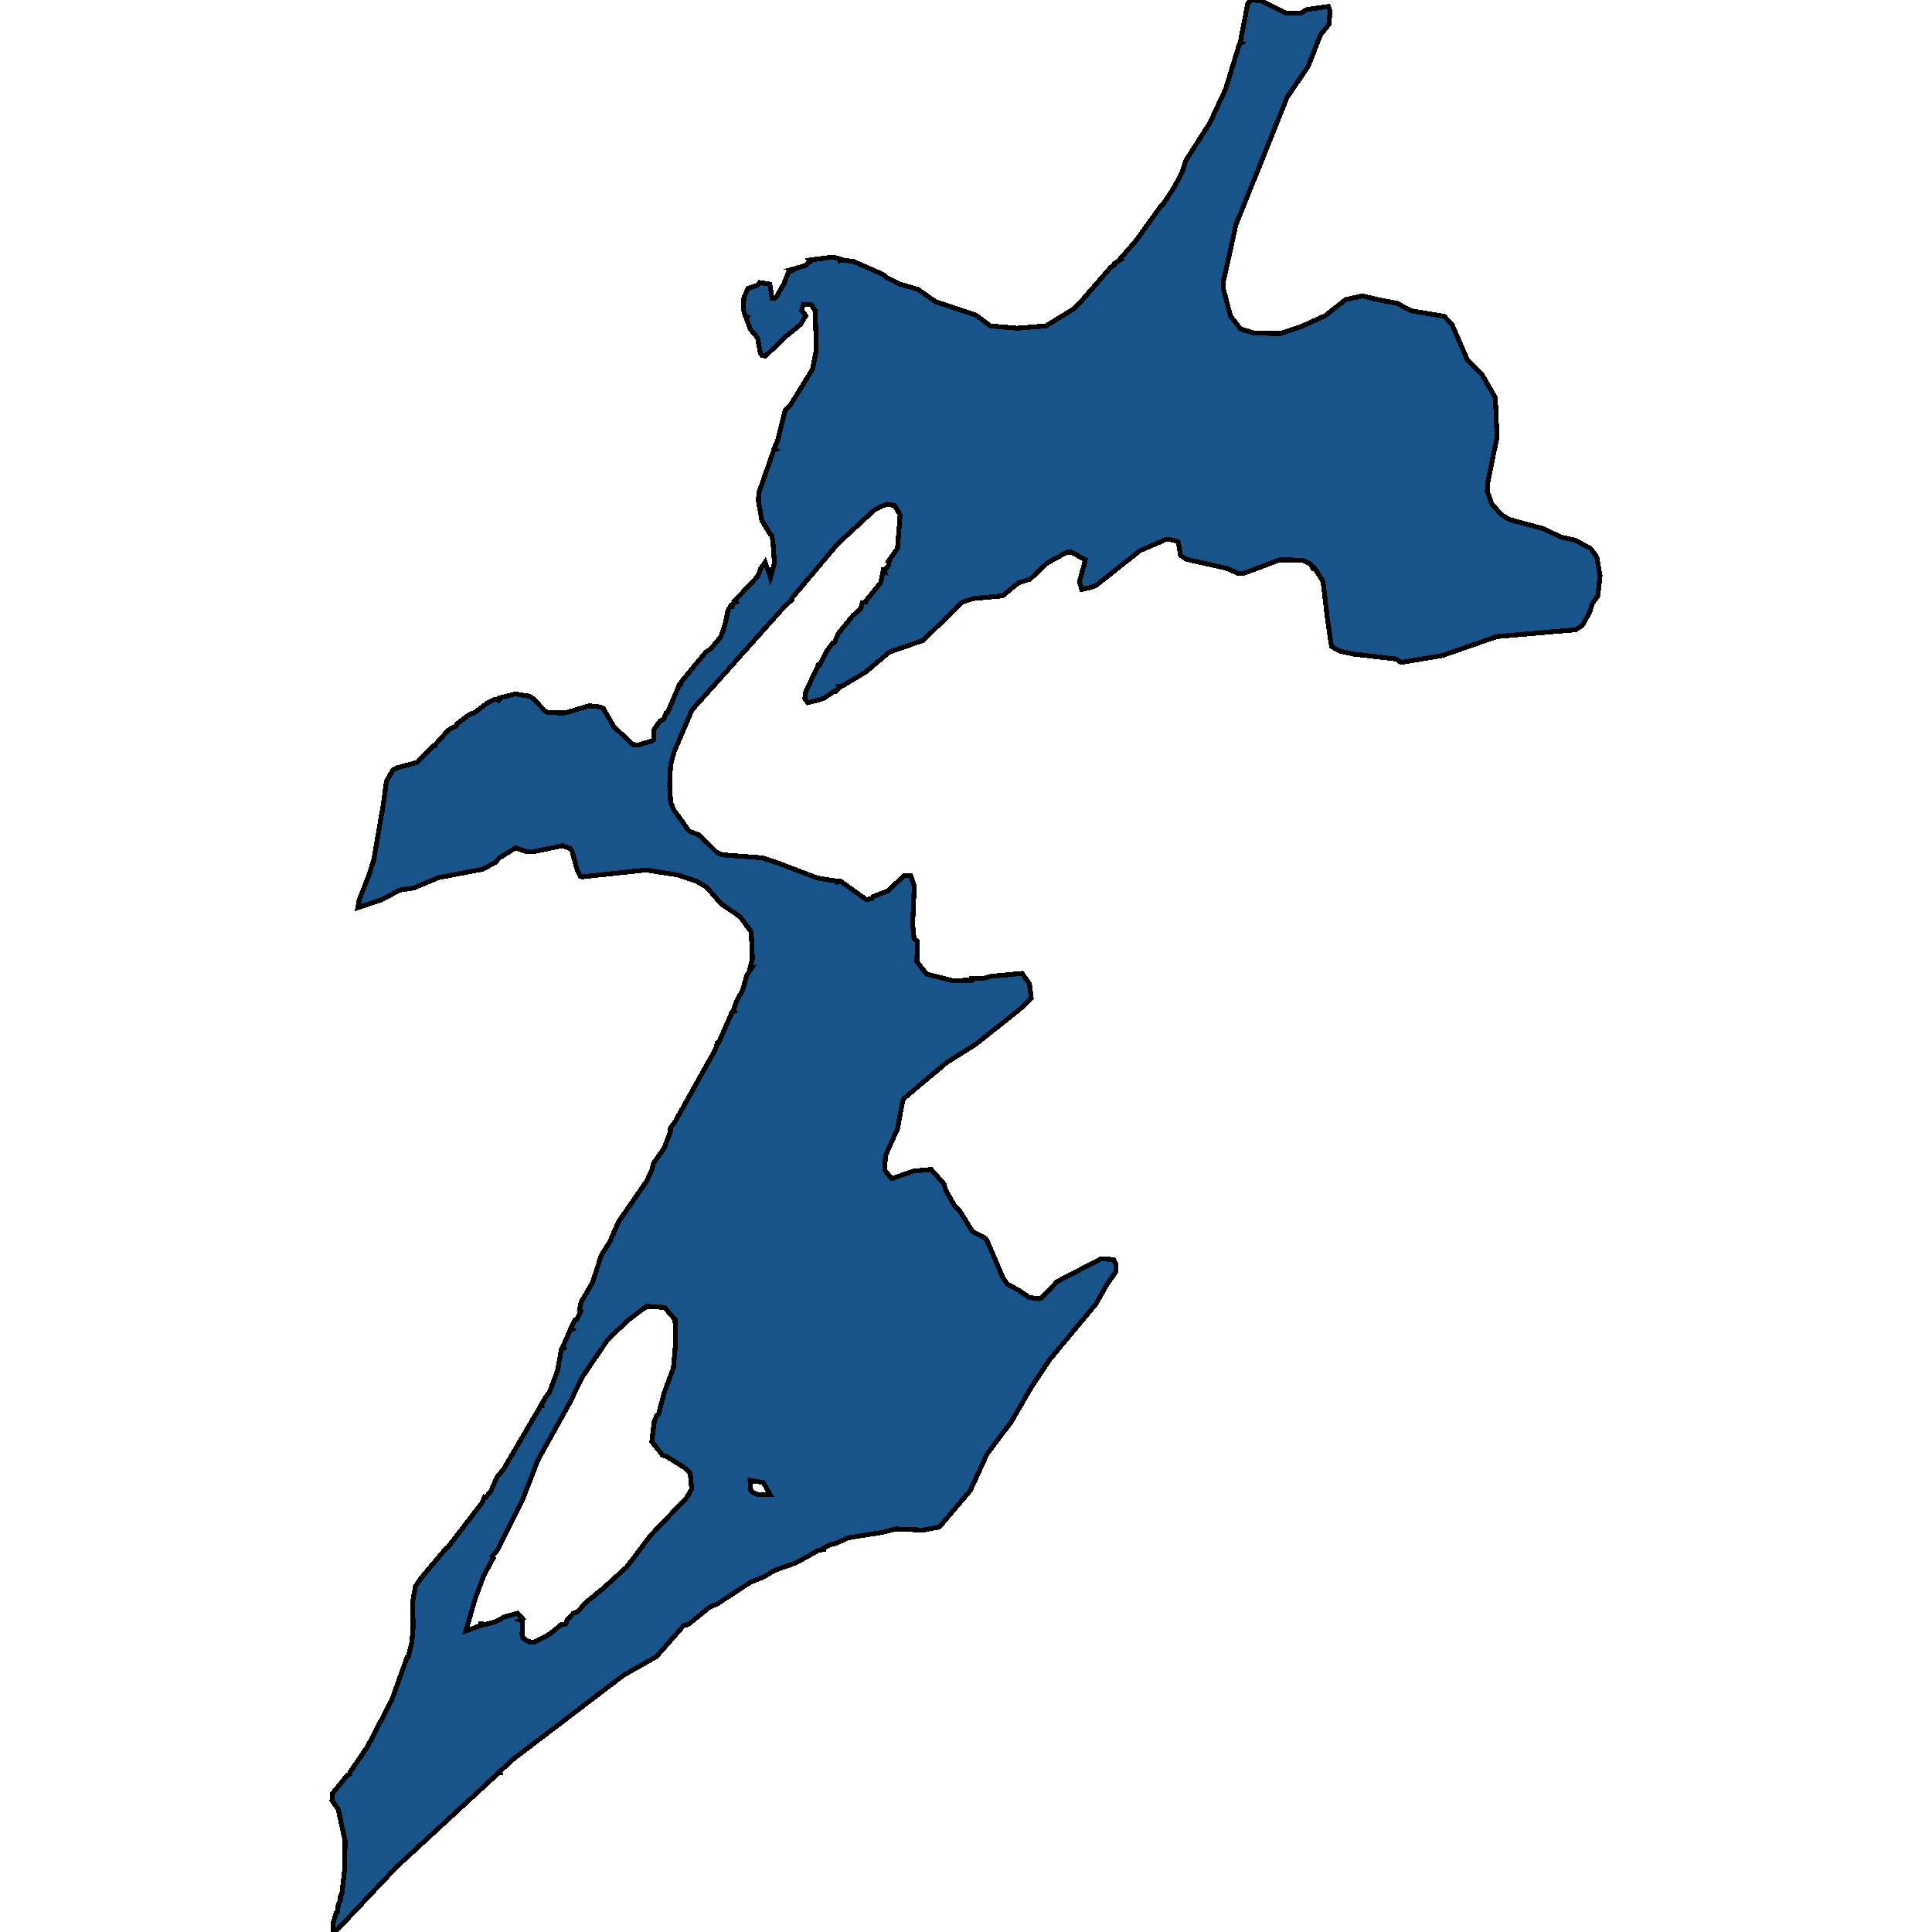 <svg xmlns="http://www.w3.org/2000/svg" width="400" height="400"><path style="stroke: black; fill: #18548a; shape-rendering: crispEdges; stroke-width: 1px;" d="M68.978,400L68.936,398.27L69.564,396.068L69.899,395.832L70.024,394.338L70.484,393.394L70.442,392.687L70.777,392.136L71.363,386.946L71.446,381.126L70.024,374.599L68.727,372.79L68.853,371.296L71.865,367.599L72.492,367.285L72.534,366.813L76.09,361.622L81.152,351.869L84.247,343.218L84.498,343.139L85.251,340.15L85.544,336.847L85.419,331.813L86.004,328.43L87.134,326.778L92.279,320.643L92.74,320.328L99.809,311.125L100.311,309.945L100.52,310.024L101.65,308.686L102.863,305.855L104.244,304.203L111.857,291.223L112.192,291.065L112.066,290.829L113.238,288.863L113.698,288.391L115.413,283.828L116.208,279.501L116.668,279.186L116.417,279.029L118.049,275.41L118.551,275.174L118.258,274.859L119.053,273.286L119.387,273.207L120.266,271.476L119.973,271.24L120.308,269.588L122.65,265.576L124.491,259.911L126.248,257.078L128.089,252.909L133.862,244.568L134.991,242.129L135.326,240.792L137.501,237.723L138.882,234.104L138.714,233.868L138.923,233.317L139.551,232.609L148.127,217.265L148.503,215.927L148.796,215.848L151.557,209.553L151.975,209.396L151.808,209.238L152.561,207.114L153.732,205.068L154.611,201.92L155.531,200.503L155.238,200.582L155.782,198.536L155.531,192.949L153.23,189.801L149.298,187.125L146.37,183.741L144.278,182.482L140.346,181.144L133.736,180.121L120.517,181.538L120.182,181.459L119.471,180.042L118.425,176.186L118.09,175.714L116.543,175.084L110.351,176.344L108.887,176.265L106.712,175.557L103.323,177.681L102.57,178.547L99.935,179.964L90.815,181.695L85.712,183.82L82.783,184.292L79.018,186.26L74.082,187.912L74.375,186.26L76.257,181.538L77.387,177.996L79.311,166.821L80.022,161.705L81.361,159.422L82.239,158.95L86.381,157.848L89.728,154.464L90.397,154.307L90.062,154.228L92.823,151.158L94.455,150.293L94.58,149.899L97.174,147.931L98.387,147.459L100.939,145.491L102.528,144.783L103.24,145.019L103.449,144.704L103.114,144.704L103.24,144.547L106.628,143.681L109.682,144.153L110.393,144.626L112.778,147.144L113.489,147.538L117.003,147.616L121.981,146.121L124.156,146.357L124.951,146.751L127.043,150.371L130.975,154.149L132.23,154.228L135.033,153.362L135.409,153.047L135.326,151.158L136.664,149.269L137.417,148.876L137.878,147.695L138.17,147.616L140.639,141.792L140.931,141.713L141.057,141.162L146.119,135.023L147.165,134.314L149.214,131.874L150.093,129.356L150.72,126.364L151.306,125.42L151.599,125.499L151.934,124.711L152.31,124.633L152.101,124.397L156.912,119.28L157.456,117.784L158.418,116.368L159.505,119.595L160.342,116.604L160.007,111.881L159.756,110.779L159.464,110.621L157.707,107.709L157.037,103.773L157.079,102.119L160.217,93.145L160.509,93.066L160.258,92.909L161.011,91.177L162.559,84.958L163.605,83.934L168.207,76.455L169.002,72.44L168.792,64.331L167.956,63.071L166.324,62.992L165.99,64.252L166.826,65.354L165.78,67.165L162.852,69.527L158.501,73.7L157.79,73.621L157.414,73.07L156.87,69.999L155.322,68.11L154.527,65.906L154.736,65.591L154.234,65.276L153.9,64.016L154.025,61.497L154.904,59.686L156.786,59.056L157.246,58.505L159.38,58.82L159.84,61.733L160.635,61.654L162.308,58.741L163.27,56.3L164.358,55.828L164.065,55.749L166.784,54.962L167.705,54.174L167.496,53.859L172.39,53.23L173.771,53.544L173.896,53.938L174.147,53.781L176.824,54.174L183.058,56.93L183.476,57.402L186.321,58.82L190.086,59.922L193.683,62.441L202.092,65.276L205.062,67.48L210.584,67.953L216.566,67.48L222.172,64.016L223.719,62.52L229.953,55.355L230.664,54.883L230.706,54.568L232.128,53.702L231.961,53.544L235.182,49.844L240.453,42.521L240.704,42.443L243.214,38.585L244.803,35.514L245.473,33.309L250.493,25.435L253.756,18.427L256.6,9.135L256.977,8.899L256.768,8.82L258.357,0.63L259.027,0L261.16,0.157L266.264,2.756L269.318,2.756L270.573,1.969L275.049,1.339L275.384,2.284L275.133,5.04L273.417,7.166L270.824,13.781L266.515,20.08L255.889,46.537L253.296,58.269L253.337,60.001L254.76,65.433L256.851,68.11L259.738,68.976L265.093,69.055L269.36,67.638L274.38,65.354L278.563,62.048L282.077,61.26L285.298,62.048L289.189,62.756L292.117,64.331L299.061,65.512L300.609,67.165L303.872,74.645L306.884,77.636L309.603,82.36L309.938,90.547L307.972,100.151L307.93,101.726L308.808,104.245L310.816,106.528L312.448,107.551L319.476,109.44L323.324,111.251L326.044,111.802L329.39,113.612L330.603,115.344L331.273,119.201L330.813,123.373L329.599,125.105L329.181,126.679L327.633,129.434L326.295,130.379L309.896,131.796L298.601,135.731L290.025,137.148L289.105,136.44L280.236,135.416L277.35,134.787L275.676,133.842L274.882,128.49L273.919,120.382L272.121,117.548L271.744,117.627L271.368,116.84L269.652,115.974L264.967,115.895L257.646,118.65L256.433,118.729L253.839,117.627L245.724,115.817L244.427,115.029L243.925,112.117L242.335,111.723L241.289,111.723L236.018,114.006L226.982,121.169L225.811,121.642L223.929,122.035L223.51,120.382L224.723,115.895L221.795,114.321L220.917,114.321L216.859,116.525L213.261,119.91L210.835,120.697L207.572,123.373L201.506,123.924L199.163,124.711L191.131,132.583L184.103,135.023L179.251,139.116L174.273,142.107L173.603,142.107L173.729,142.422L173.101,143.13L172.808,143.051L170.508,144.626L167.245,145.491L166.617,144.626L166.826,143.209L169.42,137.699L169.713,137.699L171.135,134.865L172.39,133.134L172.767,133.055L173.561,131.166L176.573,127.466L178.247,125.971L178.498,124.79L179.502,124.554L179.209,124.475L182.346,120.618L182.848,118.099L183.141,118.257L183.058,118.021L183.309,117.863L183.936,117.076L184.145,116.053L184.354,115.974L184.103,115.974L185.819,113.534L186.362,106.607L185.191,104.639L183.476,104.402L181.133,105.504L173.436,112.589L164.023,123.767L163.94,124.239L162.768,125.184L143.274,146.987L139.551,155.723L138.84,158.321L138.631,162.571L138.84,166.034L139.467,167.608L142.688,172.094L144.78,172.881L148.336,176.422L149.507,176.973L157.79,177.603L161.137,178.705L169.211,181.774L173.101,182.403L173.269,182.639L173.98,182.403L179.376,186.26L180.589,186.024L180.757,185.63L183.811,184.45L187.199,181.302L188.58,181.302L189.291,183.505L188.956,191.296L189.249,194.365L189.918,194.837L189.835,199.087L191.843,201.684L197.239,203.022L201.171,202.943L201.129,202.628L203.681,202.55L205.062,202.156L211.63,201.527L213.136,203.73L213.512,206.642L211.086,209.002L201.966,216.242L196.068,219.94L187.241,227.337L186.906,227.888L185.819,233.71L183.35,239.218L183.141,242.208L184.522,243.939L184.898,243.939L189.123,242.444L192.805,242.129L195.44,245.119L195.817,246.457L197.574,249.525L198.703,250.706L201.339,254.954L204.016,256.37L204.392,256.921L207.614,264.474L208.576,265.89L210.835,267.07L213.136,268.644L215.018,268.88L215.646,268.723L218.867,265.34L227.945,260.619L230.538,260.776L231.04,261.799L231.04,263.294L229.116,266.048L226.899,269.981L217.277,281.546L213.428,287.368L209.329,294.448L204.392,300.977L200.878,308.608L194.478,316.159L191.131,316.789L185.4,316.553L182.723,317.261L175.653,318.362L173.059,319.542L171.804,319.856L170.424,320.564L170.466,320.8L169.336,321.036L164.818,323.553L160.384,325.127L158.167,326.464L155.406,327.565L148.545,332.049L146.914,332.756L142.396,336.375L141.643,336.453L135.911,342.982L129.093,346.836L106.168,364.296L103.532,366.734L103.574,367.049L103.24,367.049L82.072,386.553L69.689,399.685ZM108.343,339.206L109.473,339.914L110.644,339.993L113.782,338.341L116.166,336.375L117.086,336.217L117.421,335.431L118.676,334.015L119.555,333.7L121.437,331.655L124.826,328.902L129.762,324.419L134.698,317.89L142.145,310.102L143.19,308.293L142.898,304.911L142.019,304.045L137.836,301.449L137.166,301.292L134.949,298.46L135.451,294.369L135.911,293.111L136.372,292.717L137.501,288.391L139.425,283.198L139.886,277.927L139.76,273.207L137.585,270.689L133.903,270.453L130.18,273.207L125.871,277.298L120.559,285.086L118.049,290.279L111.355,302.315L108.26,310.338L102.947,320.958L101.943,322.216L102.152,322.531L100.144,326.228L98.345,331.105L96.463,337.633L99.6,336.532L99.6,336.217L100.562,336.296L102.487,335.824L104.495,334.723L107.13,334.015L108.176,335.116L107.758,335.352L108.134,335.431L108.092,338.498ZM159.464,309.473L158.041,306.956L157.205,306.799L155.28,306.484L155.448,308.529L155.866,309.001L156.87,309.394Z"></path></svg>